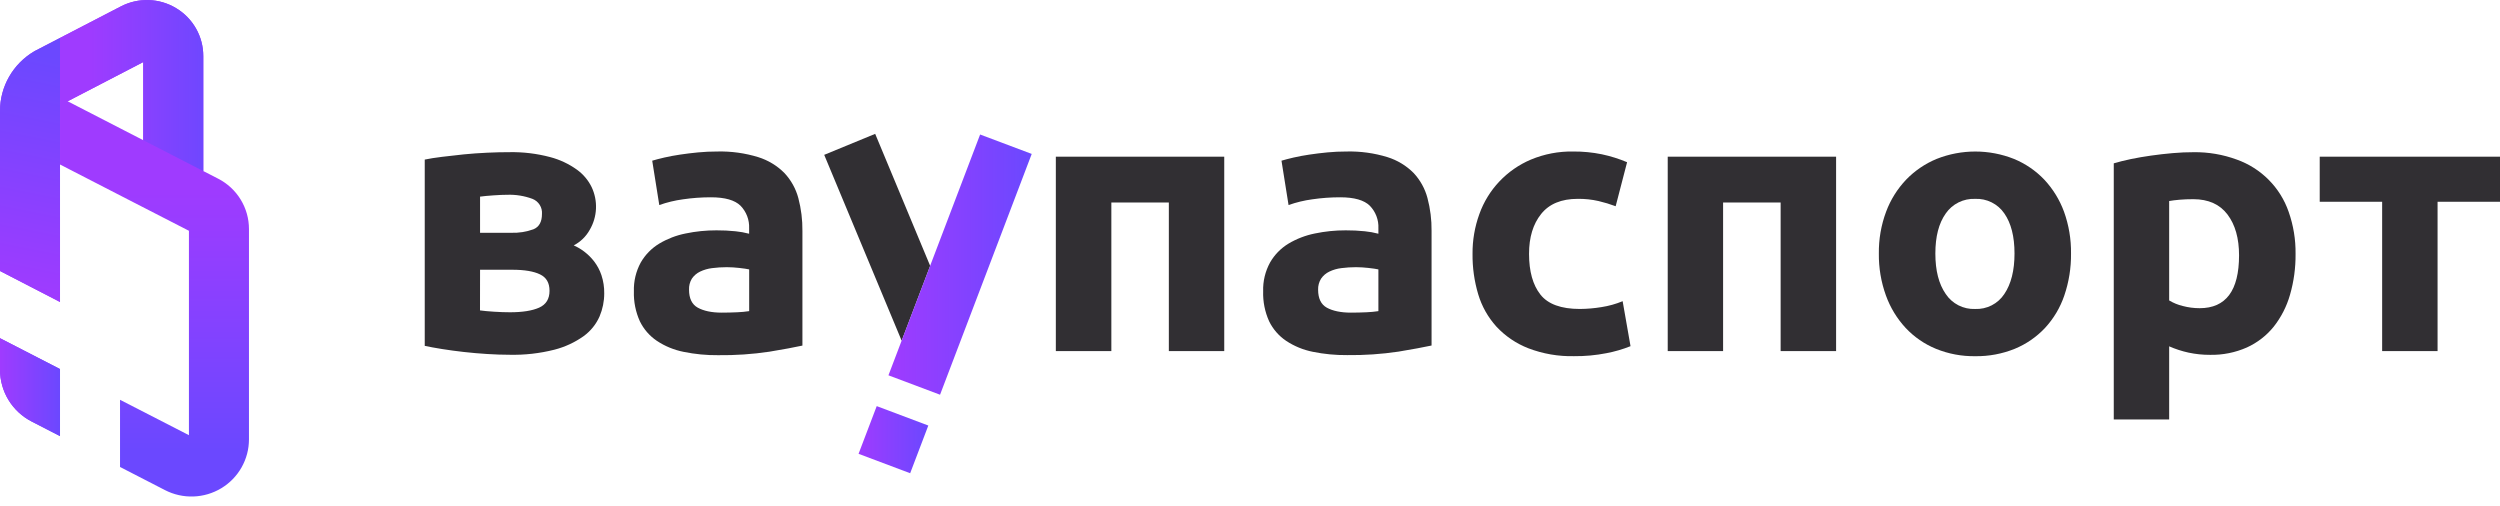 <?xml version="1.0" encoding="UTF-8"?> <svg xmlns="http://www.w3.org/2000/svg" width="257" height="52" viewBox="0 0 257 52" fill="none"><path d="M52.368 36.47C51.655 36.47 50.891 36.442 50.083 36.392C49.276 36.341 48.464 36.271 47.674 36.182C46.884 36.094 46.151 35.993 45.44 35.88C44.729 35.766 44.148 35.657 43.663 35.556V16.405C44.148 16.304 44.739 16.208 45.44 16.123C46.141 16.037 46.887 15.951 47.674 15.87C48.461 15.789 49.266 15.739 50.083 15.698C50.901 15.658 51.662 15.643 52.368 15.643C53.78 15.617 55.188 15.787 56.552 16.148C57.542 16.407 58.474 16.845 59.304 17.44C59.948 17.902 60.467 18.515 60.815 19.224C61.146 19.919 61.301 20.684 61.267 21.451C61.234 22.219 61.012 22.968 60.622 23.631C60.244 24.312 59.673 24.866 58.979 25.226C59.367 25.398 59.733 25.614 60.069 25.872C60.45 26.163 60.792 26.502 61.084 26.882C61.407 27.307 61.658 27.782 61.828 28.288C62.028 28.894 62.125 29.53 62.115 30.168C62.115 30.977 61.952 31.777 61.638 32.523C61.285 33.326 60.725 34.023 60.015 34.542C59.105 35.193 58.08 35.669 56.994 35.948C55.483 36.331 53.927 36.506 52.368 36.47ZM52.554 23.931C53.331 23.958 54.107 23.835 54.839 23.57C55.422 23.332 55.714 22.807 55.714 21.996C55.74 21.667 55.658 21.339 55.483 21.06C55.307 20.78 55.045 20.564 54.737 20.443C53.907 20.135 53.025 19.993 52.14 20.024C51.782 20.024 51.317 20.042 50.743 20.082C50.17 20.123 49.705 20.163 49.35 20.214V23.931H52.554ZM49.344 31.909C49.7 31.96 50.177 32.005 50.776 32.043C51.376 32.082 51.93 32.101 52.439 32.101C53.714 32.101 54.707 31.943 55.42 31.627C56.133 31.309 56.491 30.731 56.491 29.898C56.491 29.065 56.166 28.522 55.516 28.207C54.866 27.891 53.917 27.73 52.668 27.73H49.35L49.344 31.909Z" fill="#312F33"></path><path d="M73.73 15.575C75.156 15.539 76.579 15.734 77.942 16.153C78.961 16.47 79.887 17.03 80.638 17.786C81.322 18.516 81.814 19.403 82.07 20.368C82.361 21.471 82.501 22.609 82.489 23.75V35.526C81.674 35.703 80.542 35.915 79.089 36.155C77.344 36.415 75.581 36.535 73.816 36.513C72.629 36.524 71.443 36.41 70.28 36.172C69.299 35.978 68.365 35.595 67.533 35.044C66.778 34.537 66.172 33.84 65.776 33.025C65.34 32.058 65.131 31.005 65.164 29.946C65.132 28.914 65.376 27.893 65.87 26.985C66.327 26.191 66.978 25.524 67.764 25.047C68.602 24.547 69.52 24.193 70.478 24.002C71.52 23.785 72.583 23.676 73.649 23.679C74.306 23.675 74.963 23.707 75.616 23.775C76.087 23.822 76.553 23.906 77.01 24.027V23.472C77.029 23.047 76.961 22.622 76.81 22.223C76.659 21.824 76.428 21.46 76.132 21.153C75.544 20.572 74.529 20.282 73.085 20.282C72.126 20.281 71.168 20.35 70.219 20.489C69.385 20.601 68.566 20.799 67.774 21.079L67.048 16.519C67.378 16.418 67.792 16.312 68.289 16.196C68.787 16.08 69.328 15.981 69.912 15.893C70.496 15.805 71.118 15.729 71.767 15.666C72.417 15.603 73.065 15.575 73.73 15.575ZM74.189 32.139C74.748 32.139 75.284 32.124 75.794 32.101C76.203 32.085 76.611 32.046 77.015 31.985V27.695C76.787 27.644 76.444 27.594 75.984 27.543C75.563 27.495 75.139 27.469 74.715 27.467C74.211 27.466 73.707 27.498 73.207 27.563C72.775 27.614 72.355 27.736 71.963 27.924C71.624 28.087 71.334 28.336 71.123 28.646C70.915 28.988 70.815 29.383 70.833 29.782C70.833 30.67 71.13 31.296 71.729 31.627C72.329 31.957 73.144 32.139 74.189 32.139Z" fill="#312F33"></path><path d="M125.852 16.107V36.092H120.157V20.817H114.247V36.092H108.54V16.107H125.852Z" fill="#312F33"></path><path d="M138.424 15.575C139.848 15.54 141.268 15.735 142.629 16.153C143.647 16.47 144.572 17.03 145.322 17.786C146.002 18.514 146.491 19.399 146.744 20.36C147.037 21.463 147.178 22.601 147.165 23.742V35.519C146.348 35.695 145.216 35.907 143.763 36.147C142.018 36.407 140.255 36.527 138.49 36.505C137.303 36.516 136.117 36.402 134.954 36.165C133.979 35.971 133.051 35.59 132.222 35.044C131.467 34.537 130.861 33.84 130.465 33.025C130.03 32.058 129.82 31.005 129.853 29.946C129.82 28.914 130.065 27.892 130.562 26.985C131.017 26.191 131.668 25.524 132.453 25.047C133.291 24.547 134.209 24.194 135.167 24.002C136.21 23.784 137.272 23.676 138.338 23.679C138.995 23.675 139.652 23.707 140.306 23.775C140.776 23.822 141.242 23.906 141.699 24.027V23.472C141.719 23.046 141.651 22.621 141.5 22.223C141.349 21.824 141.118 21.46 140.821 21.153C140.234 20.572 139.218 20.282 137.774 20.282C136.815 20.281 135.857 20.35 134.908 20.489C134.075 20.601 133.255 20.799 132.463 21.079L131.737 16.519C132.067 16.418 132.483 16.312 132.978 16.196C133.474 16.08 134.017 15.981 134.603 15.893C135.19 15.805 135.807 15.729 136.457 15.666C137.107 15.603 137.762 15.575 138.424 15.575ZM138.874 32.139C139.432 32.139 139.968 32.124 140.478 32.101C140.887 32.085 141.295 32.046 141.699 31.985V27.695C141.471 27.644 141.128 27.594 140.669 27.543C140.247 27.495 139.823 27.469 139.399 27.467C138.895 27.466 138.391 27.498 137.891 27.563C137.46 27.613 137.04 27.735 136.65 27.924C136.309 28.086 136.018 28.335 135.807 28.646C135.594 28.987 135.488 29.383 135.502 29.784C135.502 30.673 135.799 31.299 136.398 31.629C136.997 31.96 137.838 32.139 138.874 32.139Z" fill="#312F33"></path><path d="M151.377 26.097C151.365 24.705 151.602 23.323 152.076 22.013C152.52 20.765 153.221 19.621 154.134 18.656C155.046 17.691 156.151 16.924 157.377 16.405C158.752 15.832 160.232 15.549 161.723 15.575C162.711 15.567 163.698 15.663 164.666 15.86C165.556 16.049 166.427 16.322 167.265 16.675L166.09 21.201C165.516 20.986 164.929 20.808 164.333 20.668C163.631 20.508 162.913 20.432 162.193 20.441C160.512 20.441 159.257 20.96 158.428 21.998C157.598 23.036 157.184 24.403 157.186 26.099C157.186 27.898 157.575 29.291 158.352 30.279C159.128 31.267 160.482 31.761 162.414 31.761C163.156 31.756 163.897 31.693 164.63 31.571C165.378 31.456 166.109 31.252 166.808 30.963L167.618 35.587C166.816 35.907 165.985 36.149 165.135 36.309C164.048 36.522 162.943 36.624 161.835 36.614C160.217 36.653 158.607 36.375 157.097 35.796C155.854 35.309 154.738 34.55 153.83 33.575C152.965 32.618 152.326 31.482 151.959 30.249C151.557 28.901 151.361 27.502 151.377 26.097Z" fill="#312F33"></path><path d="M188.751 16.107V36.092H183.049V20.817H177.134V36.092H171.442V16.107H188.751Z" fill="#312F33"></path><path d="M212.901 26.059C212.918 27.525 212.685 28.984 212.213 30.372C211.794 31.612 211.117 32.751 210.227 33.714C209.355 34.642 208.293 35.374 207.112 35.859C205.823 36.38 204.441 36.637 203.05 36.617C201.669 36.636 200.297 36.379 199.018 35.859C197.837 35.374 196.775 34.643 195.903 33.714C195.007 32.747 194.317 31.611 193.872 30.372C193.373 28.989 193.127 27.528 193.146 26.059C193.127 24.596 193.379 23.141 193.89 21.768C194.347 20.54 195.049 19.417 195.954 18.465C196.839 17.549 197.905 16.825 199.084 16.337C201.637 15.324 204.483 15.324 207.036 16.337C208.213 16.822 209.274 17.547 210.151 18.465C211.043 19.42 211.734 20.544 212.182 21.768C212.677 23.145 212.92 24.598 212.901 26.059ZM207.092 26.059C207.092 24.313 206.742 22.939 206.043 21.938C205.713 21.455 205.264 21.064 204.738 20.802C204.213 20.541 203.629 20.417 203.042 20.444C202.453 20.419 201.866 20.544 201.338 20.806C200.81 21.068 200.358 21.459 200.024 21.943C199.308 22.952 198.955 24.318 198.955 26.064C198.955 27.811 199.308 29.199 200.024 30.226C200.352 30.718 200.802 31.119 201.33 31.388C201.859 31.657 202.449 31.786 203.042 31.763C203.634 31.787 204.221 31.658 204.747 31.389C205.273 31.119 205.72 30.719 206.043 30.226C206.742 29.196 207.092 27.807 207.092 26.059Z" fill="#312F33"></path><path d="M235.984 26.097C235.999 27.523 235.806 28.944 235.41 30.314C235.069 31.506 234.499 32.621 233.729 33.595C232.989 34.506 232.047 35.233 230.977 35.72C229.787 36.245 228.496 36.504 227.194 36.478C226.448 36.481 225.704 36.404 224.975 36.248C224.293 36.099 223.628 35.882 222.99 35.602V43.123H217.295V16.791C217.803 16.637 218.392 16.494 219.055 16.352C219.717 16.211 220.41 16.1 221.137 15.994C221.863 15.888 222.601 15.81 223.353 15.741C224.104 15.673 224.823 15.646 225.511 15.646C227.023 15.626 228.525 15.884 229.944 16.405C231.181 16.846 232.302 17.558 233.225 18.488C234.148 19.418 234.849 20.543 235.275 21.779C235.762 23.166 236.002 24.627 235.984 26.097ZM230.175 26.248C230.175 24.502 229.78 23.104 228.989 22.054C228.199 21.004 227.027 20.478 225.473 20.476C224.965 20.476 224.493 20.494 224.059 20.532C223.625 20.57 223.269 20.615 222.99 20.666V30.885C223.422 31.144 223.893 31.337 224.384 31.455C224.951 31.606 225.536 31.682 226.123 31.682C228.824 31.682 230.175 29.871 230.175 26.248Z" fill="#312F33"></path><path d="M257 20.741H250.582V36.092H244.885V20.741H238.467V16.107H257V20.741Z" fill="#312F33"></path><path d="M95.62 27.328L89.968 13.76L84.728 15.918L92.69 35.026L95.62 27.328Z" fill="#312F33"></path><path d="M106.061 15.823L100.756 13.827L91.332 38.582L96.637 40.577L106.061 15.823Z" fill="url(#paint0_linear_207_4651)"></path><path d="M95.431 43.745L90.127 41.749L88.26 46.652L93.565 48.648L95.431 43.745Z" fill="url(#paint1_linear_207_4651)"></path><path d="M1.13216e-05 38.002C-0.002 39.104 0.302 40.185 0.878 41.126C1.454 42.068 2.28 42.833 3.265 43.337L6.169 44.832V37.939L1.13216e-05 34.766V38.002Z" fill="url(#paint2_linear_207_4651)"></path><path d="M22.418 18.364L20.493 17.375L20.902 17.587V5.77C20.902 4.779 20.645 3.805 20.156 2.942C19.667 2.078 18.962 1.355 18.11 0.841C17.257 0.327 16.286 0.041 15.29 0.009C14.294 -0.023 13.306 0.201 12.422 0.659L3.646 5.202C3.598 5.227 3.549 5.252 3.501 5.283C2.435 5.913 1.552 6.808 0.938 7.879C0.324 8.951 0.001 10.162 0 11.396L0 27.859L6.169 31.044V16.91L13.303 20.582L19.422 23.725V44.736L12.339 41.099V48.004L16.962 50.384C17.863 50.848 18.869 51.074 19.884 51.039C20.898 51.005 21.887 50.711 22.754 50.187C23.621 49.663 24.338 48.925 24.835 48.045C25.332 47.166 25.594 46.174 25.594 45.165V23.551C25.596 22.479 25.3 21.428 24.74 20.513C24.18 19.598 23.376 18.854 22.418 18.364ZM6.956 10.411L14.725 6.381V14.412L6.956 10.411Z" fill="url(#paint3_linear_207_4651)"></path><path d="M1.13216e-05 38.002C-0.002 39.104 0.302 40.185 0.878 41.126C1.454 42.068 2.28 42.833 3.265 43.337L6.169 44.832V37.939L1.13216e-05 34.766V38.002Z" fill="url(#paint4_linear_207_4651)"></path><path d="M3.646 5.209C3.598 5.234 3.549 5.26 3.501 5.29C2.436 5.92 1.554 6.813 0.94 7.883C0.326 8.953 0.002 10.164 0 11.395L0 27.858L6.169 31.044V3.902L3.646 5.209Z" fill="url(#paint5_linear_207_4651)"></path><path d="M18.112 0.843C17.261 0.325 16.289 0.035 15.292 0.003C14.294 -0.029 13.306 0.197 12.422 0.659L6.169 3.902V10.005L6.956 10.411L14.725 6.38V14.411L20.895 17.586V5.77C20.899 4.779 20.646 3.804 20.158 2.941C19.67 2.077 18.965 1.354 18.112 0.843Z" fill="url(#paint6_linear_207_4651)"></path><defs><linearGradient id="paint0_linear_207_4651" x1="91.333" y1="27.194" x2="106.061" y2="27.194" gradientUnits="userSpaceOnUse"><stop stop-color="#9F3BFF"></stop><stop offset="1" stop-color="#6B48FF"></stop></linearGradient><linearGradient id="paint1_linear_207_4651" x1="88.264" y1="45.189" x2="95.433" y2="45.189" gradientUnits="userSpaceOnUse"><stop stop-color="#9F3BFF"></stop><stop offset="1" stop-color="#6B48FF"></stop></linearGradient><linearGradient id="paint2_linear_207_4651" x1="3.085" y1="19.277" x2="3.085" y2="46.313" gradientUnits="userSpaceOnUse"><stop stop-color="#9F3BFF"></stop><stop offset="1" stop-color="#6B48FF"></stop></linearGradient><linearGradient id="paint3_linear_207_4651" x1="12.796" y1="19.278" x2="12.796" y2="46.313" gradientUnits="userSpaceOnUse"><stop stop-color="#9F3BFF"></stop><stop offset="1" stop-color="#6B48FF"></stop></linearGradient><linearGradient id="paint4_linear_207_4651" x1="1.13216e-05" y1="39.799" x2="6.169" y2="39.799" gradientUnits="userSpaceOnUse"><stop stop-color="#9F3BFF"></stop><stop offset="1" stop-color="#6B48FF"></stop></linearGradient><linearGradient id="paint5_linear_207_4651" x1="1.236" y1="30.011" x2="6.041" y2="5.95" gradientUnits="userSpaceOnUse"><stop stop-color="#9F3BFF"></stop><stop offset="1" stop-color="#6B48FF"></stop></linearGradient><linearGradient id="paint6_linear_207_4651" x1="9.13" y1="8.793" x2="21.849" y2="8.793" gradientUnits="userSpaceOnUse"><stop stop-color="#9F3BFF"></stop><stop offset="1" stop-color="#6B48FF"></stop></linearGradient></defs></svg> 